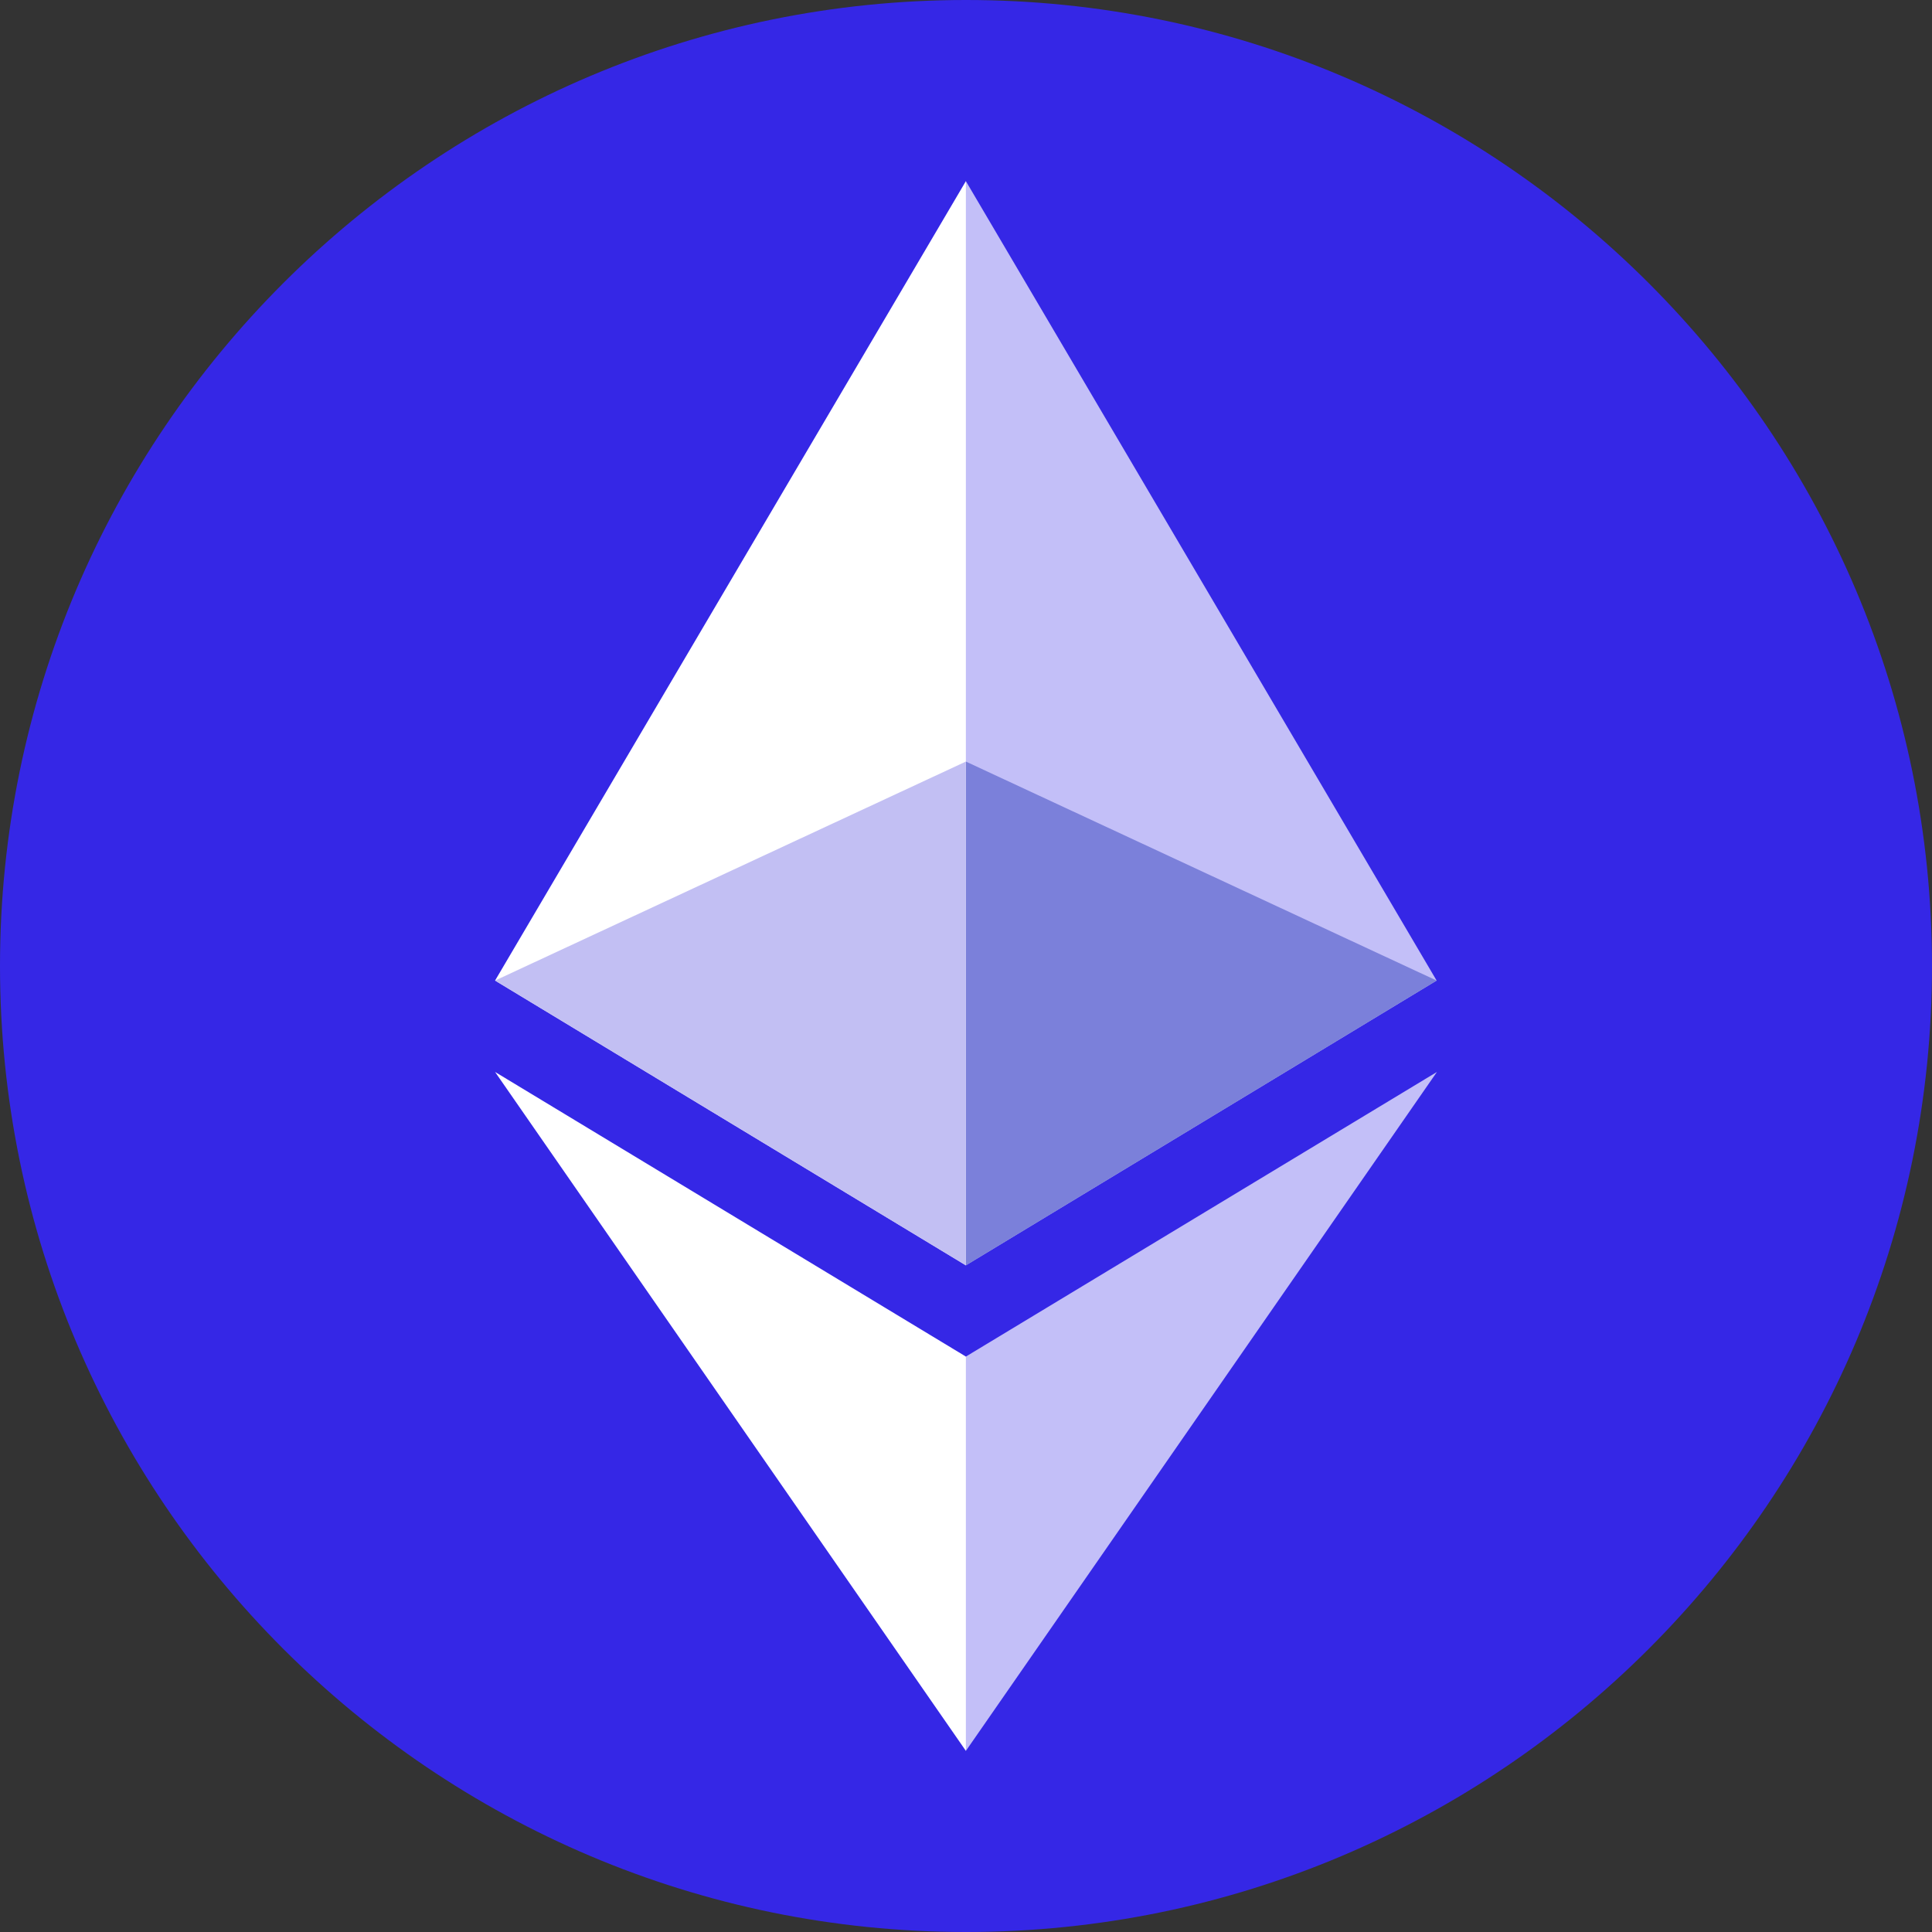 <?xml version="1.0" encoding="UTF-8"?>
<svg width="32px" height="32px" viewBox="0 0 32 32" version="1.1" xmlns="http://www.w3.org/2000/svg" xmlns:xlink="http://www.w3.org/1999/xlink">
    <rect x="0" y="0" width="32" height="32" fill="#333333" stroke="none"/>
    <title>ethereum-eth-with-currency</title>
    <g id="页面-1" stroke="none" stroke-width="1" fill="none" fill-rule="evenodd">
        <g id="ethereum-eth-with-currency">
            <rect id="container" x="0" y="0" width="32" height="32"></rect>
            <path d="M0,16 C0,24.825 7.175,32 16,32 C24.825,32 32,24.825 32,16 C32,7.175 24.825,0 16,0 C7.175,0 0,7.175 0,16 Z" id="round" fill="#3527E6"></path>
            <g id="编组" transform="translate(8.2, 3)" fill-rule="nonzero">
                <polygon id="path" fill="#FFFFFF" opacity="0.7" points="7.798 0 7.627 0.593 7.627 17.784 7.798 17.958 15.595 13.241"></polygon>
                <polygon id="path" fill="#FFFFFF" points="7.798 0 0 13.241 7.798 17.958 7.798 9.614"></polygon>
                <polygon id="path" fill="#FFFFFF" opacity="0.7" points="7.798 19.469 7.702 19.589 7.702 25.713 7.798 26 15.6 14.755"></polygon>
                <polygon id="path" fill="#FFFFFF" points="7.798 26 7.798 19.469 0 14.755"></polygon>
                <polygon id="path" fill="#7B80DA" points="7.798 17.958 15.595 13.241 7.798 9.614"></polygon>
                <polygon id="path" fill="#C2BFF3" points="0 13.241 7.798 17.958 7.798 9.614"></polygon>
            </g>
        </g>
    </g>
</svg>